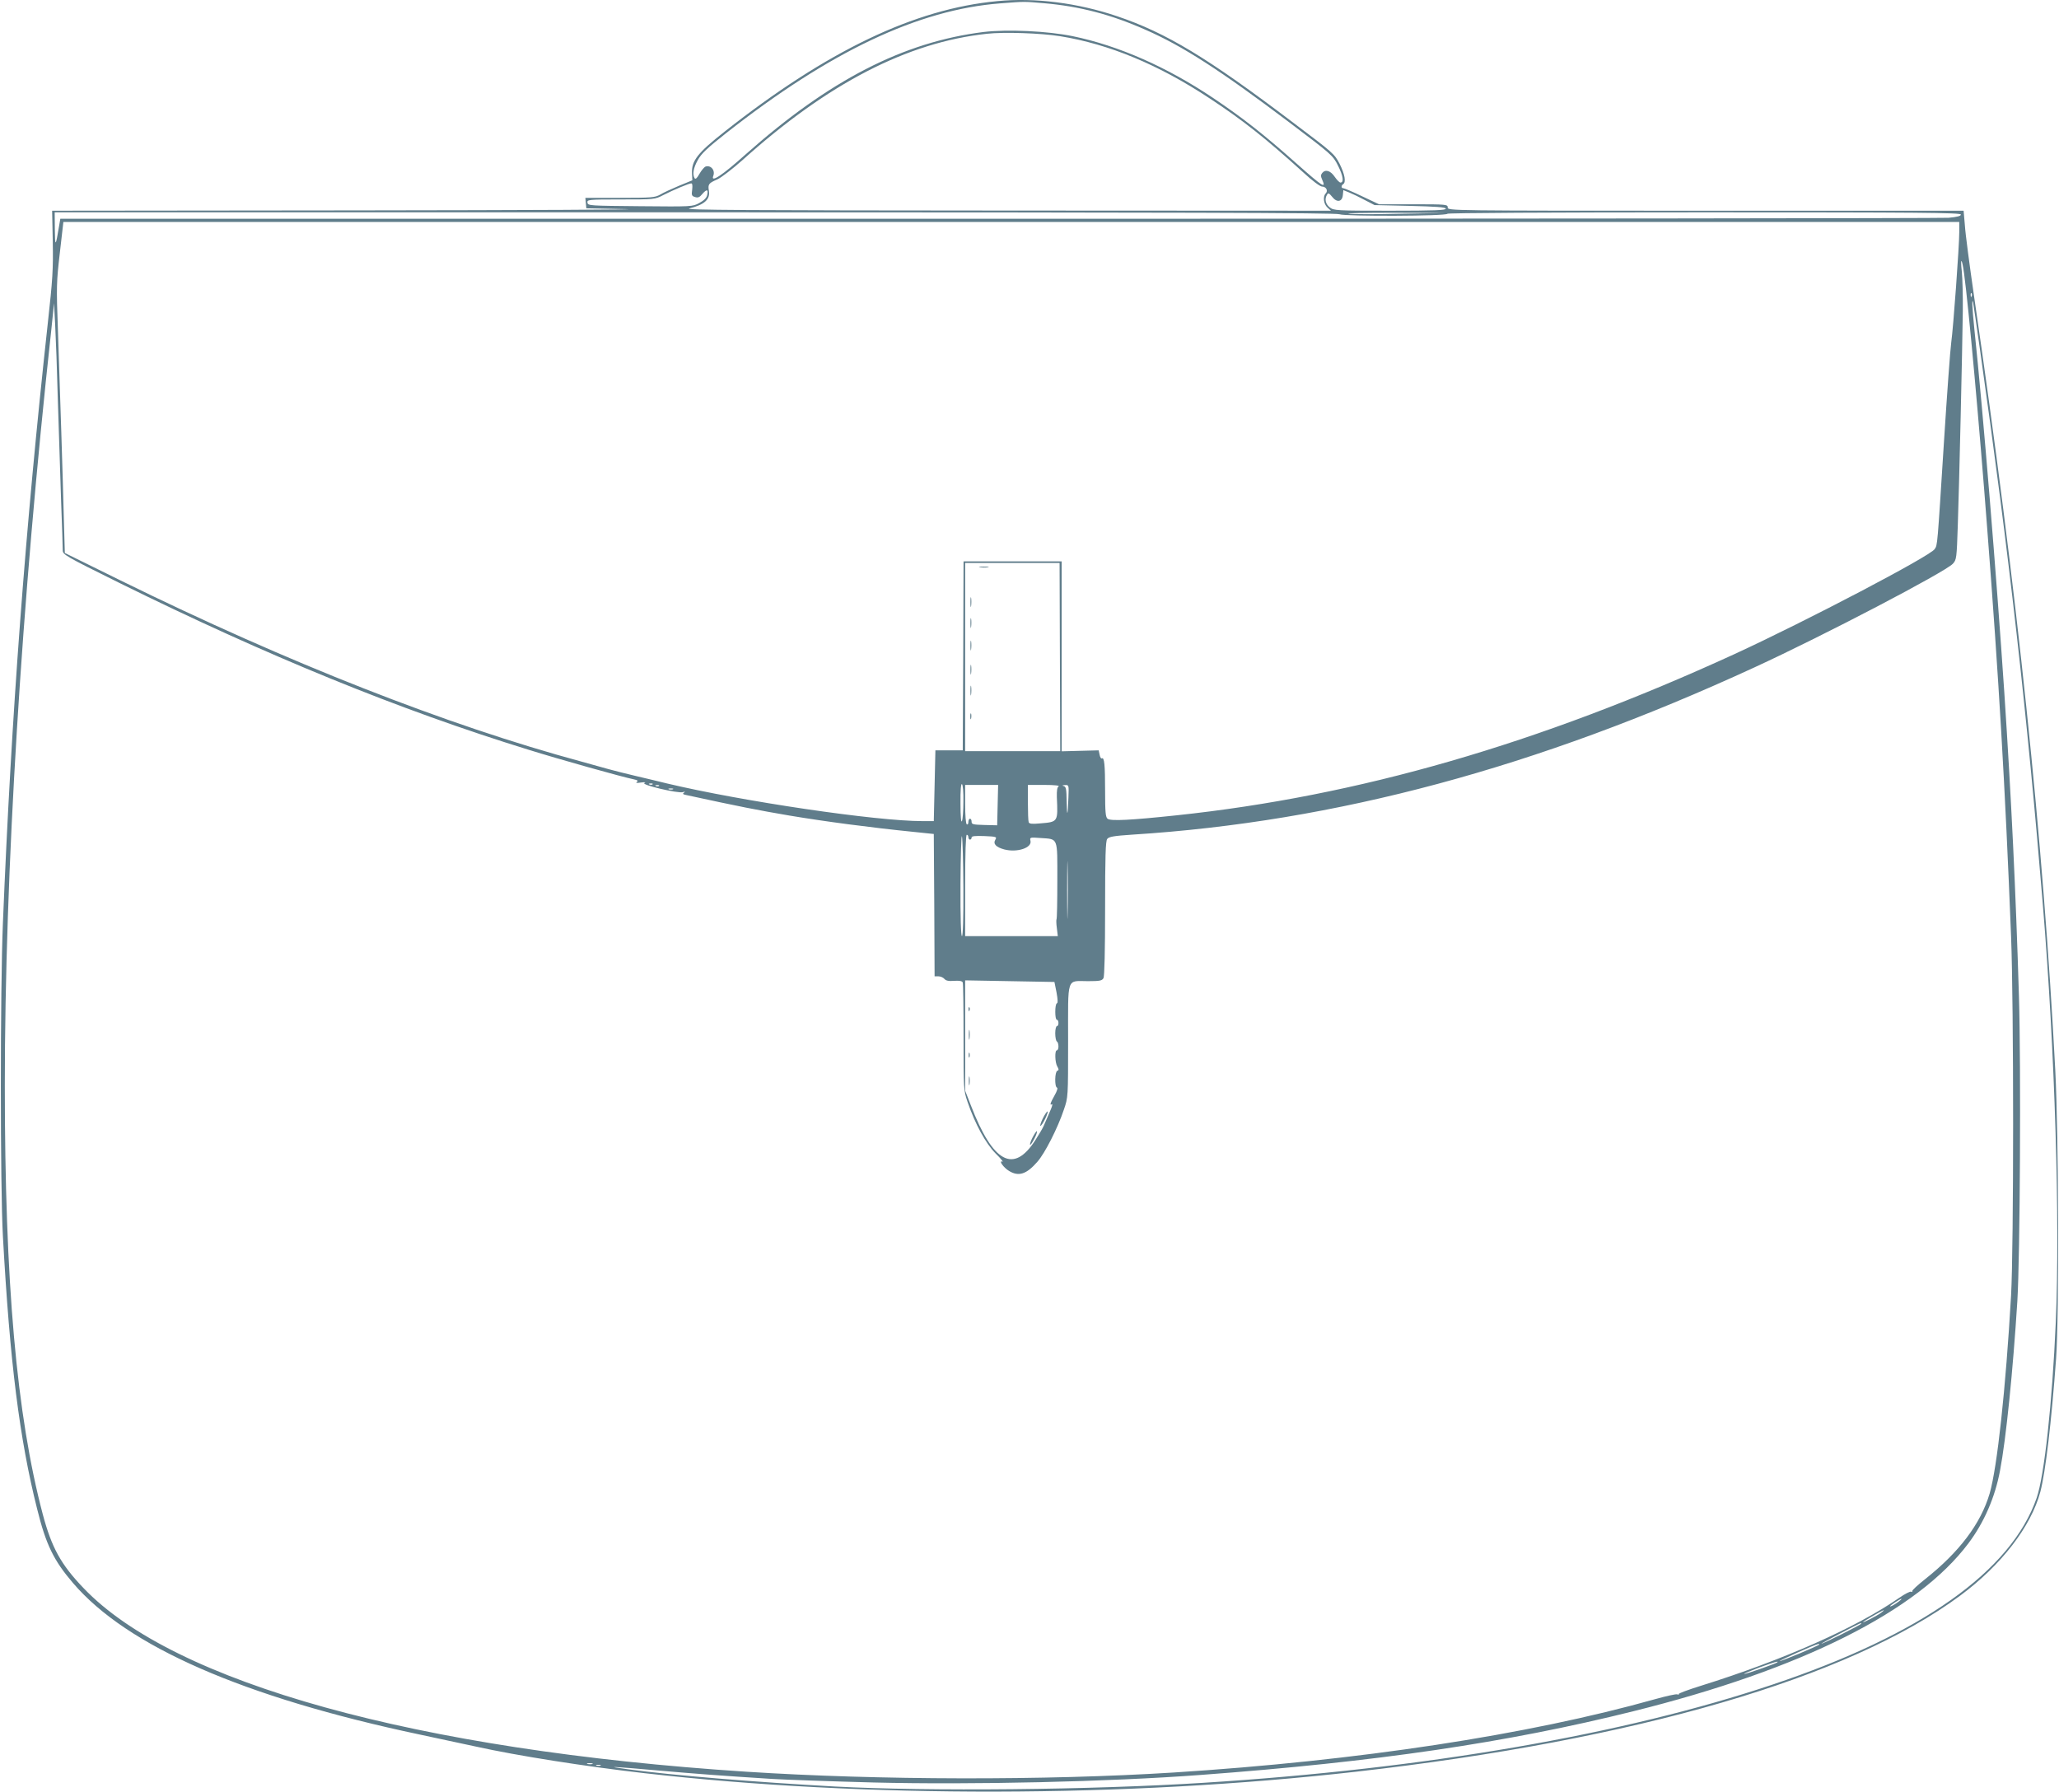 <?xml version="1.0" standalone="no"?>
<!DOCTYPE svg PUBLIC "-//W3C//DTD SVG 20010904//EN"
 "http://www.w3.org/TR/2001/REC-SVG-20010904/DTD/svg10.dtd">
<svg version="1.0" xmlns="http://www.w3.org/2000/svg"
 width="1280pt" height="1114pt" viewBox="0 0 1280 1114"
 preserveAspectRatio="xMidYMid meet">
<g transform="translate(0,1114) scale(0.1,-0.1)"
fill="#607d8b" stroke="none">
<path d="M6200 11133 c-515 -48 -1059 -309 -1695 -811 -169 -133 -207 -182
-203 -260 l2 -43 -83 -34 c-45 -19 -98 -43 -117 -55 -33 -18 -51 -20 -250 -20
l-215 0 3 -32 3 -33 245 -5 c135 -3 -613 -7 -1661 -8 l-1905 -2 4 -192 c3
-171 0 -230 -32 -518 -138 -1262 -225 -2418 -278 -3720 -17 -412 -17 -1639 0
-1945 43 -780 103 -1261 213 -1697 55 -222 103 -320 223 -460 337 -394 1059
-710 2156 -942 118 -25 276 -59 350 -75 258 -57 677 -123 1045 -165 1368 -156
2992 -153 4425 9 1745 198 3064 582 3756 1095 255 189 440 429 498 645 32 122
69 432 98 830 19 261 16 1377 -5 1788 -75 1439 -235 2969 -506 4822 -27 187
-53 382 -56 433 l-8 92 -1603 0 c-1597 0 -1604 0 -1604 20 0 19 -7 20 -214 20
l-213 0 -106 50 c-58 28 -111 50 -117 50 -13 0 -13 17 0 25 19 12 10 62 -22
126 -32 62 -40 69 -288 256 -534 405 -790 559 -1095 662 -245 83 -512 117
-745 94z m290 -13 c221 -19 417 -70 631 -165 229 -100 465 -252 889 -572 270
-204 276 -209 308 -273 32 -64 38 -105 15 -105 -6 0 -22 16 -35 35 -26 39 -58
49 -78 25 -10 -12 -10 -21 -1 -41 27 -60 5 -46 -154 95 -211 188 -339 288
-525 413 -287 192 -586 324 -871 383 -155 32 -406 44 -555 26 -498 -62 -959
-299 -1480 -762 -145 -130 -217 -177 -200 -133 14 36 -16 70 -49 58 -8 -4 -25
-24 -37 -45 -15 -27 -24 -35 -30 -27 -14 24 -8 63 20 113 21 39 58 74 177 168
645 507 1194 767 1703 806 154 12 146 12 272 1z m100 -205 c305 -49 615 -178
929 -386 207 -136 348 -248 583 -461 57 -53 105 -88 117 -88 25 0 39 -26 22
-43 -18 -18 -13 -65 11 -87 l22 -20 -2020 1 c-1619 1 -2009 3 -1969 13 93 23
131 56 122 109 -7 42 -2 48 53 72 24 11 94 65 155 119 530 477 1025 733 1520
786 106 12 337 4 455 -15z m-2287 -954 c-5 -34 -3 -40 18 -46 18 -6 28 -2 46
20 27 31 38 28 29 -9 -4 -17 -22 -34 -49 -48 -41 -23 -46 -23 -367 -20 -314 3
-325 3 -328 22 -3 19 4 20 208 20 208 0 211 0 263 27 65 33 158 72 174 73 7 0
9 -13 6 -39z m4182 -65 l60 -31 219 -5 c163 -4 220 -8 224 -17 3 -10 -71 -13
-346 -13 -338 0 -350 1 -376 21 -26 21 -33 52 -16 79 7 12 13 9 31 -13 29 -38
63 -33 67 10 l3 31 37 -15 c20 -8 64 -29 97 -47z m-158 -88 c34 -14 666 -12
671 3 2 5 633 9 1598 9 1333 0 1594 -2 1594 -14 0 -9 -22 -15 -76 -20 -42 -3
-2701 -6 -5908 -6 l-5831 0 -8 -47 c-21 -128 -25 -131 -26 -20 l-1 107 3979 0
c3010 0 3987 -3 4008 -12z m378 3 c-154 -4 -298 -3 -320 0 -22 4 104 6 280 6
l320 -1 -280 -5z m3475 -113 c0 -87 -37 -596 -50 -688 -6 -41 -26 -318 -45
-615 -42 -659 -40 -642 -58 -669 -29 -44 -796 -446 -1243 -652 -1221 -560
-2338 -883 -3470 -1003 -284 -30 -410 -37 -429 -21 -12 10 -15 41 -15 174 0
161 -5 210 -20 201 -5 -3 -11 7 -14 22 l-6 28 -115 -3 -115 -3 0 590 0 591
-305 0 -305 0 -2 -587 -3 -588 -85 0 -85 0 -5 -220 -5 -220 -70 0 c-290 0
-1121 123 -1588 234 -45 11 -131 32 -192 46 -60 14 -139 34 -175 44 -36 10
-110 31 -165 46 -836 226 -1826 615 -2865 1126 l-347 171 -7 246 c-7 272 -21
702 -36 1142 -10 268 -9 297 12 478 l22 192 5893 0 5893 0 0 -62z m30 -259
c29 -215 94 -932 144 -1589 72 -932 111 -1596 148 -2530 17 -430 17 -1929 0
-2235 -33 -578 -86 -1067 -133 -1230 -56 -189 -189 -365 -404 -535 -44 -35
-79 -67 -77 -72 1 -5 -2 -7 -7 -4 -5 4 -38 -13 -73 -37 -269 -187 -722 -388
-1235 -548 -77 -24 -139 -47 -137 -51 3 -4 -1 -5 -9 -2 -8 3 -70 -11 -138 -30
-793 -223 -1845 -383 -2994 -456 -796 -50 -1837 -48 -2655 5 -2049 133 -3559
552 -4121 1142 -141 147 -198 252 -253 458 -163 617 -236 1440 -236 2668 0
1315 103 2997 289 4697 l17 165 7 -135 c4 -74 12 -290 17 -480 6 -190 15 -468
20 -619 6 -151 10 -287 10 -302 0 -27 13 -35 352 -203 915 -452 1742 -790
2543 -1037 192 -60 581 -169 654 -184 25 -5 30 -10 20 -16 -9 -7 0 -8 26 -4
25 3 33 2 21 -3 -24 -11 210 -66 239 -57 14 5 16 4 7 -3 -10 -7 -7 -11 15 -15
331 -72 445 -94 638 -127 220 -37 507 -75 775 -102 l125 -13 3 -442 2 -443 24
0 c13 0 29 -7 37 -16 9 -11 26 -15 61 -12 33 2 49 -1 53 -10 3 -8 5 -161 5
-341 0 -324 0 -328 25 -402 47 -138 113 -258 174 -320 32 -31 51 -55 43 -51
-27 10 7 -38 41 -58 59 -36 108 -21 175 56 47 52 128 212 166 326 26 76 26 77
26 427 0 407 -12 371 124 371 74 0 87 3 96 19 6 13 10 167 10 433 0 323 3 418
13 432 11 14 38 19 157 27 1263 80 2513 416 3865 1039 433 199 1186 593 1235
645 23 25 24 33 31 243 9 259 28 1088 31 1327 1 94 -2 204 -6 245 -11 96 1 87
14 -11z m47 -141 c-3 -8 -6 -5 -6 6 -1 11 2 17 5 13 3 -3 4 -12 1 -19z m52
-333 c183 -1291 293 -2263 391 -3455 75 -910 107 -1957 80 -2590 -22 -503 -71
-954 -119 -1093 -158 -455 -716 -850 -1641 -1160 -926 -311 -2158 -524 -3540
-611 -696 -44 -1704 -54 -2290 -23 -507 28 -1002 69 -1285 107 -156 21 -111
19 205 -9 206 -18 373 -31 693 -51 81 -5 364 -15 628 -22 608 -15 1461 4 2034
47 1091 81 1903 200 2689 396 1045 260 1766 621 2083 1044 97 129 165 285 196
450 38 198 81 625 108 1055 17 278 23 1464 10 1895 -20 662 -47 1224 -91 1890
-49 730 -131 1735 -186 2257 -13 127 -17 204 -8 168 2 -8 21 -141 43 -295z
m-5720 -1910 l2 -585 -296 0 -295 0 0 585 0 585 293 0 294 0 2 -585z m-2532
-791 c-3 -3 -12 -4 -19 -1 -8 3 -5 6 6 6 11 1 17 -2 13 -5z m1932 -107 c0 -56
-4 -111 -9 -122 -5 -13 -9 27 -9 108 -1 83 3 126 9 122 6 -4 10 -50 9 -108z
m-1892 97 c-3 -3 -12 -4 -19 -1 -8 3 -5 6 6 6 11 1 17 -2 13 -5z m2105 -119
l-3 -126 -80 2 c-70 2 -79 4 -79 20 0 11 -4 19 -10 19 -5 0 -10 -9 -10 -21 0
-11 -4 -17 -10 -14 -6 4 -10 57 -10 126 l0 119 103 0 102 0 -3 -125z m379 116
c-9 -6 -12 -26 -11 -67 7 -154 8 -154 -102 -163 -52 -5 -69 -3 -73 7 -3 8 -5
63 -5 123 l0 109 103 0 c61 0 97 -4 88 -9z m61 -68 c-4 -118 -9 -129 -11 -26
-1 78 -4 92 -18 96 -12 3 -10 5 7 6 25 1 25 1 22 -76z m-2459 50 c-7 -2 -19
-2 -25 0 -7 3 -2 5 12 5 14 0 19 -2 13 -5z m1806 -615 c1 -193 -3 -298 -9
-298 -6 0 -10 114 -9 323 1 177 5 311 9 297 4 -14 8 -159 9 -322z m31 317 c0
-8 5 -15 10 -15 6 0 10 6 10 13 0 9 21 11 80 9 74 -3 78 -5 68 -22 -16 -26 3
-47 55 -61 80 -21 174 10 163 54 -5 21 -3 22 62 17 112 -8 105 9 105 -264 0
-130 -2 -238 -5 -241 -2 -3 -2 -27 2 -55 l6 -50 -288 0 -288 0 0 315 c0 203 4
315 10 315 6 0 10 -7 10 -15z m617 -472 c-1 -81 -3 -17 -3 142 0 160 2 226 3
148 2 -78 2 -208 0 -290z m-69 -493 c8 -44 9 -66 2 -68 -13 -5 -13 -102 0
-102 6 0 10 -9 10 -20 0 -11 -4 -20 -10 -20 -5 0 -10 -20 -10 -44 0 -25 5 -48
10 -51 6 -3 10 -17 10 -31 0 -13 -4 -24 -10 -24 -14 0 -12 -76 3 -101 10 -17
10 -23 0 -26 -16 -6 -18 -100 -2 -105 6 -2 0 -22 -15 -48 -27 -48 -32 -65 -16
-55 6 4 -1 -20 -16 -52 -14 -32 -30 -69 -35 -81 -5 -13 -29 -54 -53 -91 -135
-210 -263 -141 -401 218 l-35 90 0 343 0 343 277 -5 278 -5 13 -65z m5237
-3786 c-26 -20 -55 -36 -55 -30 0 5 63 46 70 46 3 -1 -4 -8 -15 -16z m-110
-70 c-23 -18 -124 -70 -112 -58 9 9 120 73 127 73 3 0 -4 -7 -15 -15z m-125
-69 c0 -6 -237 -125 -247 -124 -6 0 234 126 245 128 1 1 2 -1 2 -4z m-260
-129 c0 -6 -242 -107 -246 -103 -4 3 222 104 239 106 4 1 7 -1 7 -3z m-261
-111 c-9 -8 -202 -76 -206 -72 -2 2 41 20 94 40 95 34 122 42 112 32z m-7366
-632 c-7 -2 -21 -2 -30 0 -10 3 -4 5 12 5 17 0 24 -2 18 -5z m50 -10 c-7 -2
-19 -2 -25 0 -7 3 -2 5 12 5 14 0 19 -2 13 -5z"/>
<path d="M6093 7613 c15 -2 37 -2 50 0 12 2 0 4 -28 4 -27 0 -38 -2 -22 -4z"/>
<path d="M6033 7395 c0 -27 2 -38 4 -22 2 15 2 37 0 50 -2 12 -4 0 -4 -28z"/>
<path d="M6033 7265 c0 -27 2 -38 4 -22 2 15 2 37 0 50 -2 12 -4 0 -4 -28z"/>
<path d="M6033 7125 c0 -27 2 -38 4 -22 2 15 2 37 0 50 -2 12 -4 0 -4 -28z"/>
<path d="M6033 6975 c0 -27 2 -38 4 -22 2 15 2 37 0 50 -2 12 -4 0 -4 -28z"/>
<path d="M6033 6845 c0 -27 2 -38 4 -22 2 15 2 37 0 50 -2 12 -4 0 -4 -28z"/>
<path d="M6032 6685 c0 -16 2 -22 5 -12 2 9 2 23 0 30 -3 6 -5 -1 -5 -18z"/>
<path d="M6021 4864 c0 -11 3 -14 6 -6 3 7 2 16 -1 19 -3 4 -6 -2 -5 -13z"/>
<path d="M6023 4705 c0 -27 2 -38 4 -22 2 15 2 37 0 50 -2 12 -4 0 -4 -28z"/>
<path d="M6022 4580 c0 -14 2 -19 5 -12 2 6 2 18 0 25 -3 6 -5 1 -5 -13z"/>
<path d="M6023 4420 c0 -25 2 -35 4 -22 2 12 2 32 0 45 -2 12 -4 2 -4 -23z"/>
<path d="M6482 4185 c-12 -25 -18 -45 -14 -45 4 0 18 20 30 45 12 25 18 45 14
45 -4 0 -18 -20 -30 -45z"/>
<path d="M6420 4070 c-12 -23 -19 -44 -16 -47 2 -3 14 14 26 37 12 23 19 44
16 47 -2 3 -14 -14 -26 -37z"/>
</g>
</svg>
